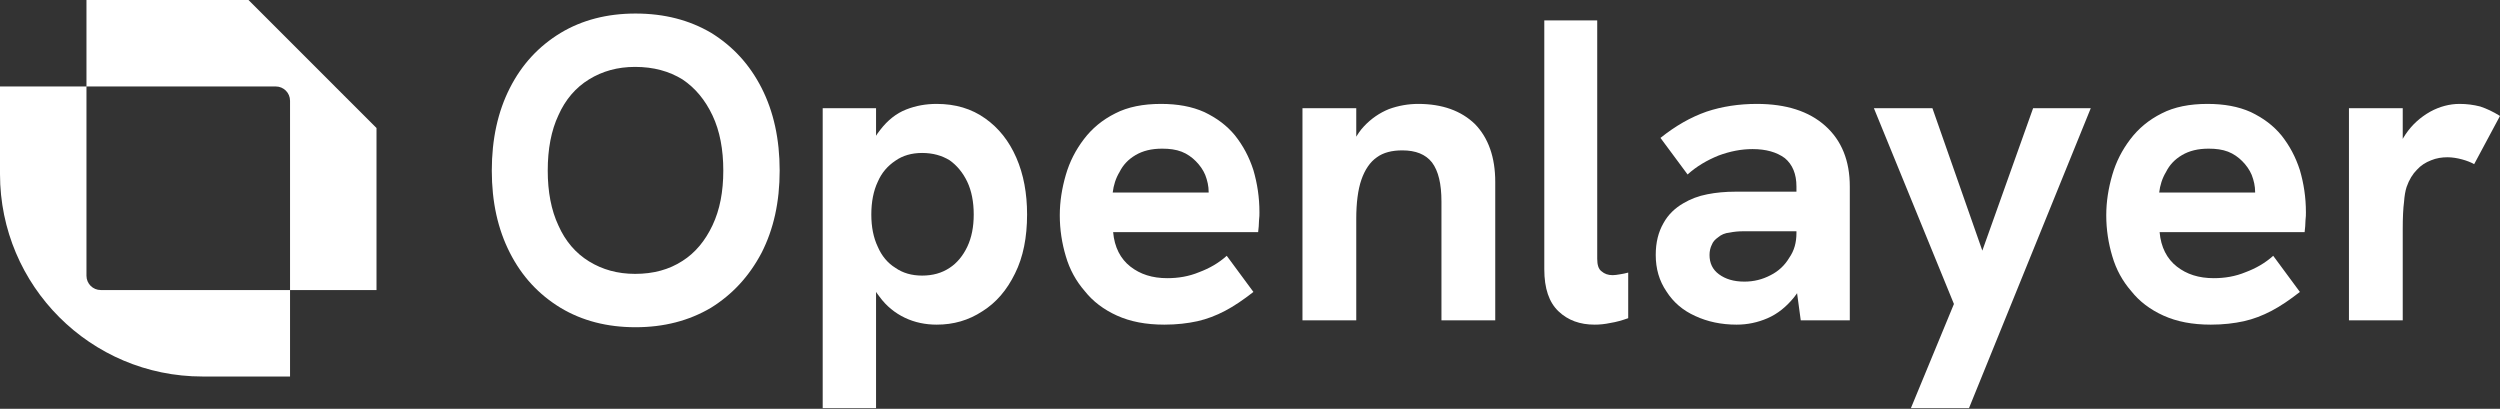 <?xml version="1.0" encoding="UTF-8" standalone="no"?>
<!DOCTYPE svg PUBLIC "-//W3C//DTD SVG 1.1//EN" "http://www.w3.org/Graphics/SVG/1.1/DTD/svg11.dtd">
<svg width="100%" height="100%" viewBox="0 0 1162 190" version="1.1" xmlns="http://www.w3.org/2000/svg" xmlns:xlink="http://www.w3.org/1999/xlink" xml:space="preserve" xmlns:serif="http://www.serif.com/" style="fill-rule:evenodd;clip-rule:evenodd;stroke-linejoin:round;stroke-miterlimit:2;">
    <rect x="0" y="0" width="1162" height="190" fill="#333333" stroke="none"/>
    <g transform="matrix(1,0,0,1,0,-37.495)">
        <g id="Layer_1-2" transform="matrix(1,0,0,1,0,37.495)">
            <path d="M115.49,0L175,59.51L175,134.82L134.81,134.82L134.81,46.83C134.81,43.16 131.84,40.19 128.17,40.19L40.19,40.19L40.19,0L115.49,0ZM40.19,128.18L40.19,40.19L0,40.19L0,80.9C0,132.87 42.13,175 94.1,175L134.81,175L134.81,134.81L46.83,134.81C43.16,134.81 40.19,131.84 40.19,128.17L40.19,128.18Z" style="fill:white;fill-rule:nonzero;"/>
        </g>
        <g transform="matrix(1,0,0,1,-13.047,20.09)">
            <g id="Layer1">
                <g transform="matrix(200,0,0,200,233.835,166.3)">
                    <path d="M0.373,0.016C0.307,0.016 0.249,0.001 0.199,-0.029C0.148,-0.06 0.109,-0.102 0.081,-0.157C0.053,-0.212 0.039,-0.275 0.039,-0.348C0.039,-0.421 0.053,-0.485 0.081,-0.54C0.109,-0.595 0.148,-0.637 0.199,-0.668C0.249,-0.698 0.307,-0.713 0.373,-0.713C0.44,-0.713 0.498,-0.698 0.549,-0.668C0.599,-0.637 0.638,-0.595 0.666,-0.54C0.694,-0.485 0.708,-0.421 0.708,-0.348C0.708,-0.275 0.694,-0.212 0.666,-0.157C0.637,-0.102 0.598,-0.06 0.548,-0.029C0.497,0.001 0.439,0.016 0.373,0.016ZM0.372,-0.108C0.415,-0.108 0.451,-0.118 0.482,-0.138C0.512,-0.157 0.535,-0.185 0.552,-0.221C0.569,-0.257 0.577,-0.299 0.577,-0.348C0.577,-0.397 0.569,-0.44 0.552,-0.476C0.535,-0.512 0.512,-0.54 0.482,-0.56C0.451,-0.579 0.415,-0.589 0.372,-0.589C0.331,-0.589 0.296,-0.579 0.265,-0.56C0.234,-0.541 0.21,-0.513 0.194,-0.477C0.177,-0.441 0.169,-0.398 0.169,-0.348C0.169,-0.299 0.177,-0.256 0.194,-0.22C0.21,-0.184 0.234,-0.156 0.265,-0.137C0.296,-0.118 0.331,-0.108 0.372,-0.108Z" style="fill:white;fill-rule:nonzero;"/>
                </g>
                <g transform="matrix(200,0,0,200,383.235,166.3)">
                    <path d="M0.061,0.204L0.061,-0.493L0.185,-0.493L0.185,-0.361L0.155,-0.351C0.164,-0.39 0.177,-0.421 0.195,-0.443C0.212,-0.465 0.232,-0.481 0.255,-0.49C0.278,-0.499 0.301,-0.503 0.326,-0.503C0.369,-0.503 0.407,-0.492 0.439,-0.469C0.47,-0.447 0.494,-0.417 0.511,-0.378C0.528,-0.339 0.536,-0.295 0.536,-0.246C0.536,-0.193 0.527,-0.147 0.508,-0.109C0.489,-0.07 0.464,-0.041 0.432,-0.021C0.4,-0 0.365,0.01 0.326,0.01C0.3,0.01 0.275,0.005 0.252,-0.006C0.229,-0.017 0.209,-0.033 0.193,-0.055C0.176,-0.076 0.165,-0.104 0.159,-0.137L0.185,-0.133L0.185,0.204L0.061,0.204ZM0.292,-0.104C0.317,-0.104 0.338,-0.11 0.356,-0.122C0.373,-0.133 0.387,-0.15 0.397,-0.171C0.407,-0.192 0.412,-0.217 0.412,-0.246C0.412,-0.275 0.407,-0.301 0.397,-0.322C0.387,-0.343 0.373,-0.36 0.356,-0.372C0.338,-0.383 0.317,-0.389 0.292,-0.389C0.268,-0.389 0.247,-0.383 0.23,-0.371C0.212,-0.359 0.198,-0.343 0.189,-0.322C0.179,-0.301 0.174,-0.275 0.174,-0.246C0.174,-0.217 0.179,-0.192 0.189,-0.171C0.198,-0.15 0.212,-0.133 0.23,-0.122C0.247,-0.11 0.268,-0.104 0.292,-0.104Z" style="fill:white;fill-rule:nonzero;"/>
                </g>
                <g transform="matrix(200,0,0,200,498.035,166.3)">
                    <path d="M0.281,0.01C0.238,0.01 0.202,0.003 0.171,-0.011C0.14,-0.025 0.115,-0.044 0.096,-0.068C0.076,-0.091 0.061,-0.118 0.052,-0.149C0.043,-0.179 0.038,-0.211 0.038,-0.244C0.038,-0.276 0.043,-0.307 0.052,-0.338C0.061,-0.369 0.075,-0.396 0.094,-0.421C0.113,-0.446 0.137,-0.466 0.167,-0.481C0.196,-0.496 0.232,-0.503 0.273,-0.503C0.312,-0.503 0.345,-0.497 0.374,-0.484C0.403,-0.47 0.426,-0.453 0.445,-0.43C0.464,-0.406 0.478,-0.38 0.488,-0.349C0.497,-0.318 0.502,-0.286 0.502,-0.251C0.502,-0.246 0.502,-0.24 0.501,-0.232C0.501,-0.223 0.5,-0.214 0.499,-0.205L0.162,-0.205C0.165,-0.17 0.179,-0.143 0.202,-0.125C0.225,-0.107 0.253,-0.098 0.288,-0.098C0.313,-0.098 0.338,-0.102 0.362,-0.112C0.386,-0.121 0.407,-0.133 0.426,-0.15L0.488,-0.066C0.465,-0.048 0.443,-0.033 0.422,-0.022C0.401,-0.011 0.38,-0.003 0.358,0.002C0.335,0.007 0.31,0.01 0.281,0.01ZM0.379,-0.267C0.38,-0.272 0.382,-0.278 0.383,-0.283C0.384,-0.288 0.384,-0.293 0.384,-0.298C0.384,-0.312 0.381,-0.325 0.376,-0.338C0.371,-0.35 0.363,-0.361 0.354,-0.37C0.345,-0.379 0.334,-0.387 0.321,-0.392C0.308,-0.397 0.293,-0.399 0.276,-0.399C0.251,-0.399 0.231,-0.394 0.214,-0.384C0.197,-0.374 0.185,-0.361 0.177,-0.345C0.168,-0.33 0.163,-0.314 0.161,-0.297L0.421,-0.297L0.379,-0.267Z" style="fill:white;fill-rule:nonzero;"/>
                </g>
                <g transform="matrix(200,0,0,200,606.235,166.3)">
                    <path d="M0.061,-0L0.061,-0.493L0.186,-0.493L0.186,-0.381L0.166,-0.379C0.175,-0.409 0.187,-0.433 0.204,-0.451C0.221,-0.469 0.24,-0.482 0.262,-0.491C0.284,-0.499 0.307,-0.503 0.33,-0.503C0.386,-0.503 0.43,-0.487 0.462,-0.456C0.493,-0.424 0.509,-0.379 0.509,-0.322L0.509,-0L0.384,-0L0.384,-0.276C0.384,-0.317 0.377,-0.347 0.362,-0.367C0.347,-0.386 0.324,-0.395 0.293,-0.395C0.269,-0.395 0.249,-0.39 0.234,-0.379C0.218,-0.368 0.206,-0.35 0.198,-0.327C0.19,-0.304 0.186,-0.273 0.186,-0.236L0.186,-0L0.061,-0Z" style="fill:white;fill-rule:nonzero;"/>
                </g>
                <g transform="matrix(200,0,0,200,719.035,166.3)">
                    <path d="M0.176,0.01C0.142,0.01 0.114,-0 0.092,-0.021C0.07,-0.042 0.059,-0.074 0.059,-0.119L0.059,-0.697L0.182,-0.697L0.182,-0.143C0.182,-0.129 0.185,-0.119 0.192,-0.114C0.199,-0.108 0.207,-0.105 0.218,-0.105C0.223,-0.105 0.229,-0.106 0.235,-0.107C0.241,-0.108 0.247,-0.109 0.254,-0.111L0.254,-0.005C0.24,0 0.226,0.004 0.213,0.006C0.199,0.009 0.187,0.01 0.176,0.01Z" style="fill:white;fill-rule:nonzero;"/>
                </g>
                <g transform="matrix(200,0,0,200,774.635,166.3)">
                    <path d="M0.377,-0L0.367,-0.074L0.367,-0.311C0.367,-0.34 0.358,-0.362 0.34,-0.377C0.321,-0.391 0.296,-0.398 0.265,-0.398C0.239,-0.398 0.213,-0.393 0.186,-0.383C0.159,-0.372 0.135,-0.358 0.114,-0.339L0.051,-0.424C0.086,-0.452 0.121,-0.472 0.158,-0.485C0.194,-0.497 0.233,-0.503 0.275,-0.503C0.343,-0.503 0.396,-0.486 0.434,-0.452C0.472,-0.418 0.491,-0.371 0.491,-0.311L0.491,-0L0.377,-0ZM0.228,0.01C0.192,0.01 0.16,0.003 0.132,-0.01C0.103,-0.023 0.081,-0.042 0.065,-0.067C0.048,-0.092 0.04,-0.12 0.04,-0.152C0.04,-0.181 0.046,-0.205 0.058,-0.226C0.069,-0.246 0.085,-0.261 0.104,-0.272C0.121,-0.282 0.139,-0.289 0.16,-0.293C0.18,-0.297 0.202,-0.299 0.225,-0.299L0.378,-0.299L0.378,-0.207L0.243,-0.207C0.232,-0.207 0.222,-0.206 0.212,-0.204C0.201,-0.203 0.192,-0.199 0.185,-0.193C0.178,-0.188 0.173,-0.183 0.17,-0.175C0.167,-0.169 0.165,-0.161 0.165,-0.152C0.165,-0.133 0.172,-0.118 0.187,-0.107C0.202,-0.096 0.221,-0.09 0.246,-0.09C0.268,-0.09 0.288,-0.095 0.307,-0.105C0.325,-0.114 0.34,-0.128 0.35,-0.145C0.362,-0.162 0.367,-0.181 0.367,-0.203L0.4,-0.137C0.391,-0.102 0.378,-0.074 0.361,-0.053C0.343,-0.031 0.323,-0.015 0.3,-0.005C0.277,0.005 0.253,0.01 0.228,0.01Z" style="fill:white;fill-rule:nonzero;"/>
                </g>
                <g transform="matrix(200,0,0,200,881.035,166.3)">
                    <path d="M0.101,0.204L0.201,-0.038L0.015,-0.493L0.151,-0.493L0.267,-0.162L0.385,-0.493L0.519,-0.493L0.236,0.204L0.101,0.204Z" style="fill:white;fill-rule:nonzero;"/>
                </g>
                <g transform="matrix(200,0,0,200,984.435,166.3)">
                    <path d="M0.281,0.01C0.238,0.01 0.202,0.003 0.171,-0.011C0.14,-0.025 0.115,-0.044 0.096,-0.068C0.076,-0.091 0.061,-0.118 0.052,-0.149C0.043,-0.179 0.038,-0.211 0.038,-0.244C0.038,-0.276 0.043,-0.307 0.052,-0.338C0.061,-0.369 0.075,-0.396 0.094,-0.421C0.113,-0.446 0.137,-0.466 0.167,-0.481C0.196,-0.496 0.232,-0.503 0.273,-0.503C0.312,-0.503 0.345,-0.497 0.374,-0.484C0.403,-0.47 0.426,-0.453 0.445,-0.43C0.464,-0.406 0.478,-0.38 0.488,-0.349C0.497,-0.318 0.502,-0.286 0.502,-0.251C0.502,-0.246 0.502,-0.24 0.501,-0.232C0.501,-0.223 0.5,-0.214 0.499,-0.205L0.162,-0.205C0.165,-0.17 0.179,-0.143 0.202,-0.125C0.225,-0.107 0.253,-0.098 0.288,-0.098C0.313,-0.098 0.338,-0.102 0.362,-0.112C0.386,-0.121 0.407,-0.133 0.426,-0.15L0.488,-0.066C0.465,-0.048 0.443,-0.033 0.422,-0.022C0.401,-0.011 0.38,-0.003 0.358,0.002C0.335,0.007 0.31,0.01 0.281,0.01ZM0.379,-0.267C0.38,-0.272 0.382,-0.278 0.383,-0.283C0.384,-0.288 0.384,-0.293 0.384,-0.298C0.384,-0.312 0.381,-0.325 0.376,-0.338C0.371,-0.35 0.363,-0.361 0.354,-0.37C0.345,-0.379 0.334,-0.387 0.321,-0.392C0.308,-0.397 0.293,-0.399 0.276,-0.399C0.251,-0.399 0.231,-0.394 0.214,-0.384C0.197,-0.374 0.185,-0.361 0.177,-0.345C0.168,-0.33 0.163,-0.314 0.161,-0.297L0.421,-0.297L0.379,-0.267Z" style="fill:white;fill-rule:nonzero;"/>
                </g>
                <g transform="matrix(200,0,0,200,1092.64,166.3)">
                    <path d="M0.061,-0L0.061,-0.493L0.186,-0.493L0.186,-0.359L0.167,-0.357C0.169,-0.386 0.178,-0.411 0.193,-0.433C0.208,-0.455 0.227,-0.472 0.25,-0.485C0.272,-0.497 0.295,-0.503 0.318,-0.503C0.335,-0.503 0.35,-0.501 0.366,-0.497C0.381,-0.492 0.396,-0.485 0.412,-0.475L0.352,-0.363C0.345,-0.367 0.335,-0.371 0.324,-0.374C0.313,-0.377 0.301,-0.379 0.29,-0.379C0.277,-0.379 0.264,-0.377 0.252,-0.372C0.239,-0.367 0.228,-0.36 0.219,-0.35C0.209,-0.34 0.201,-0.327 0.195,-0.31C0.192,-0.301 0.19,-0.289 0.189,-0.275C0.187,-0.26 0.186,-0.239 0.186,-0.212L0.186,-0L0.061,-0Z" style="fill:white;fill-rule:nonzero;"/>
                </g>
            </g>
        </g>
    </g>
</svg>
